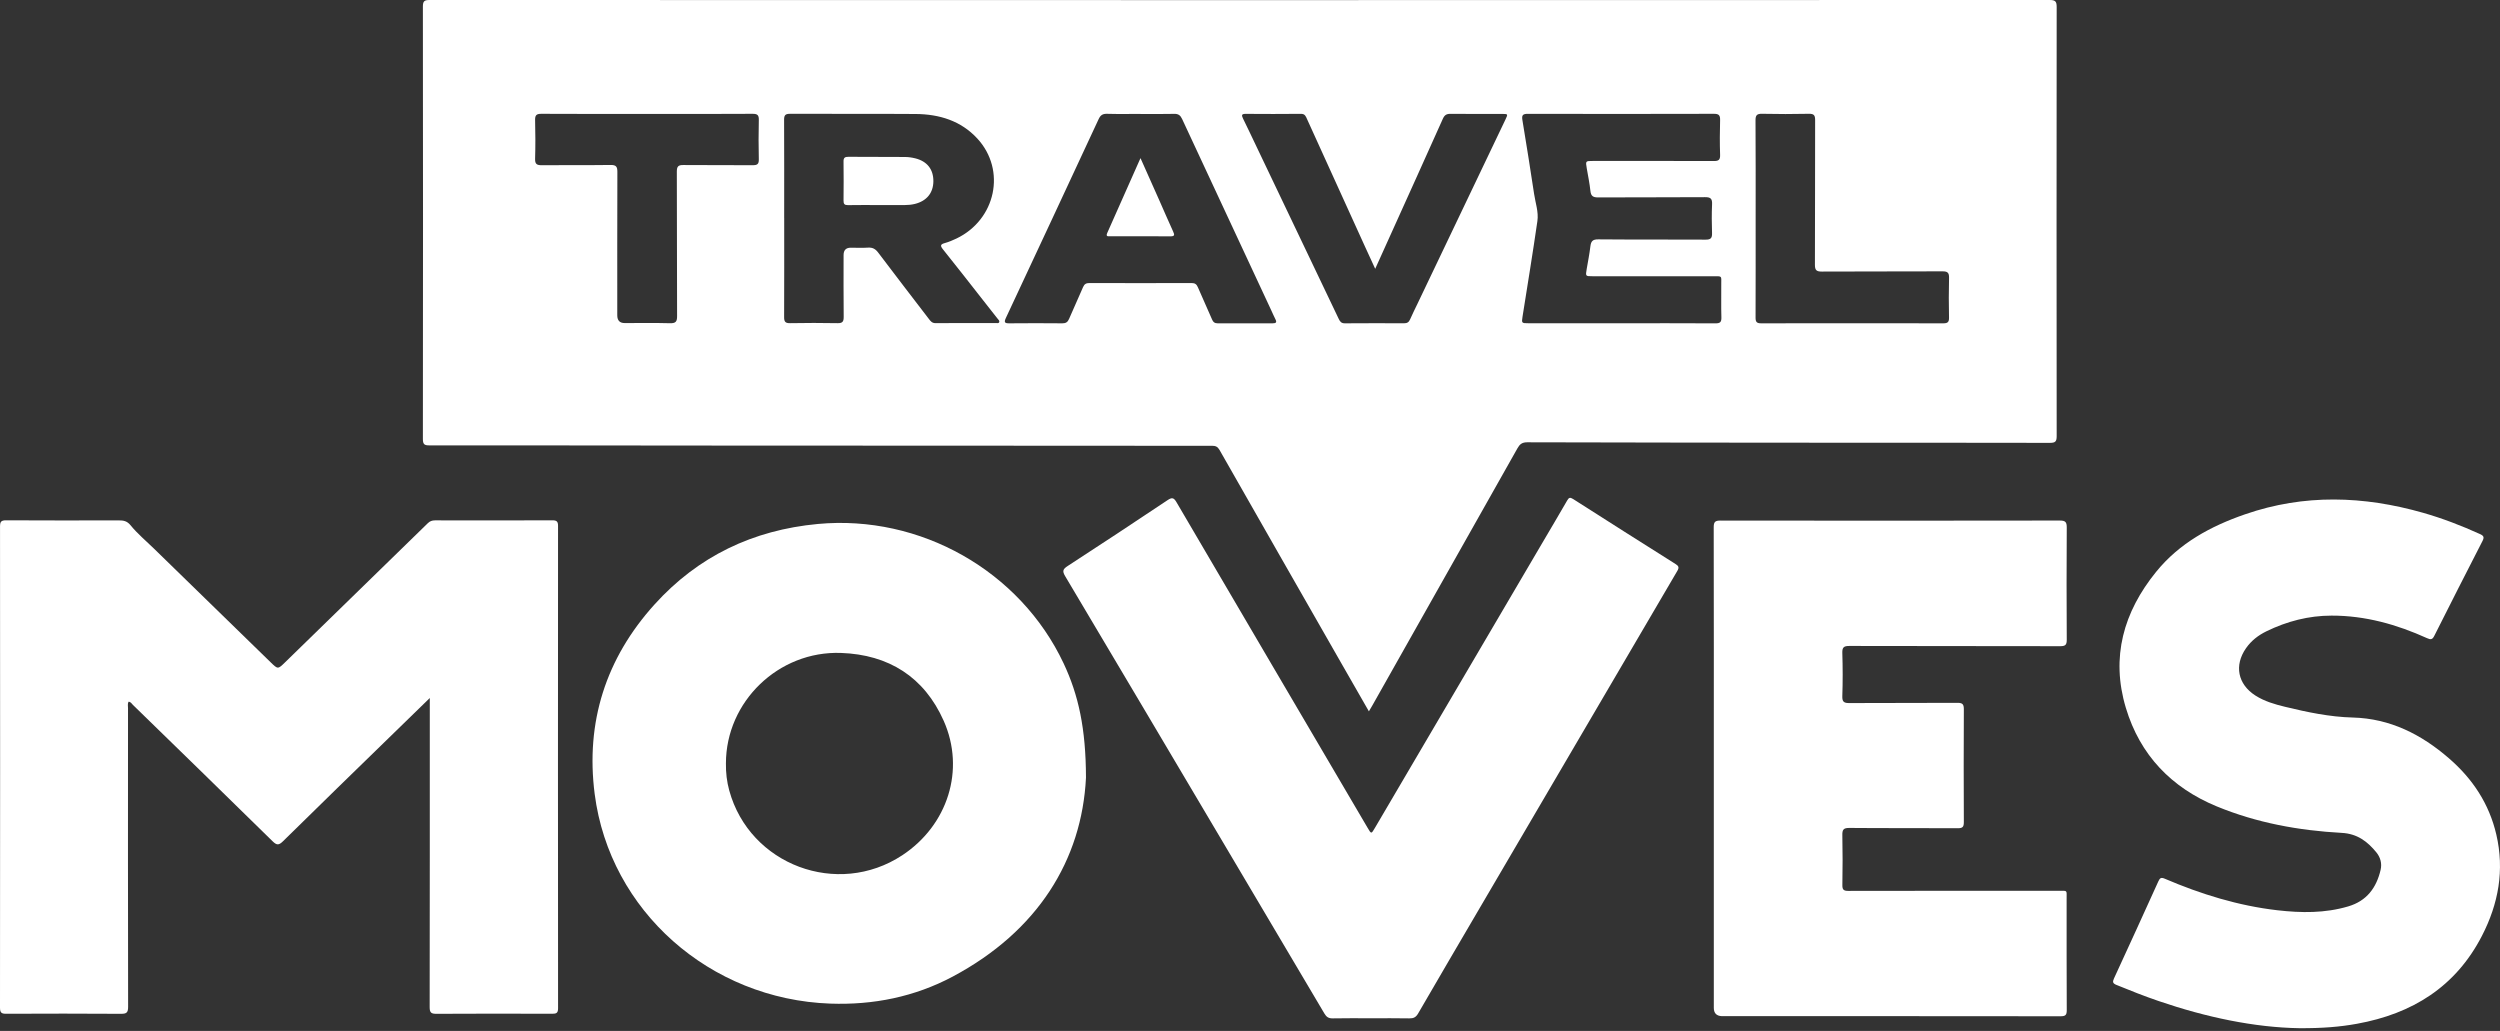 <svg width="97" height="40" viewBox="0 0 97 40" fill="none" xmlns="http://www.w3.org/2000/svg">
<rect x="0" y="0" width="97" height="40" fill="#333333" stroke="none"/>
<path d="M53.113 27.6C52.732 26.936 52.369 26.305 52.008 25.672C50.443 22.935 48.877 20.198 47.317 17.457C47.244 17.33 47.164 17.296 47.026 17.296C45.812 17.3 44.597 17.296 43.382 17.295C38.119 17.293 32.855 17.292 27.592 17.288C23.948 17.286 20.304 17.279 16.66 17.281C16.47 17.281 16.408 17.243 16.408 17.036C16.414 11.443 16.415 5.851 16.408 0.258C16.408 0.045 16.464 0 16.67 0C37.623 0.006 58.576 0.006 79.53 0C79.756 0 79.799 0.063 79.799 0.277C79.793 5.826 79.793 11.375 79.799 16.924C79.799 17.138 79.741 17.183 79.536 17.183C76.897 17.176 74.258 17.18 71.618 17.178C67.497 17.175 63.376 17.173 59.255 17.161C59.053 17.161 58.965 17.238 58.876 17.396C57.002 20.724 55.124 24.049 53.246 27.374C53.211 27.437 53.174 27.498 53.113 27.6H53.113ZM30.427 8.456C30.427 9.738 30.43 11.02 30.424 12.302C30.423 12.479 30.468 12.542 30.652 12.539C31.267 12.528 31.881 12.527 32.496 12.539C32.694 12.543 32.737 12.475 32.735 12.29C32.726 11.493 32.731 10.696 32.731 9.899C32.731 9.707 32.823 9.612 33.007 9.611C33.231 9.611 33.456 9.623 33.679 9.608C33.857 9.596 33.968 9.659 34.076 9.803C34.725 10.664 35.384 11.517 36.039 12.373C36.105 12.46 36.164 12.539 36.297 12.538C37.078 12.532 37.859 12.535 38.64 12.534C38.686 12.534 38.751 12.557 38.772 12.495C38.789 12.441 38.737 12.404 38.707 12.365C38.493 12.091 38.278 11.819 38.063 11.546C37.571 10.92 37.083 10.291 36.584 9.671C36.468 9.526 36.496 9.476 36.662 9.43C36.814 9.387 36.963 9.326 37.106 9.257C38.64 8.526 39.051 6.601 37.92 5.375C37.283 4.684 36.444 4.43 35.53 4.423C33.904 4.411 32.277 4.422 30.65 4.416C30.464 4.415 30.422 4.477 30.423 4.652C30.429 5.92 30.426 7.187 30.426 8.455L30.427 8.456ZM62.917 12.542C64.131 12.542 65.346 12.539 66.56 12.546C66.741 12.547 66.795 12.497 66.79 12.315C66.777 11.889 66.788 11.461 66.785 11.033C66.783 10.693 66.835 10.719 66.474 10.718C64.912 10.717 63.351 10.718 61.789 10.718C61.515 10.718 61.516 10.717 61.564 10.437C61.614 10.145 61.672 9.853 61.707 9.559C61.731 9.364 61.791 9.285 62.013 9.287C63.401 9.3 64.789 9.289 66.177 9.298C66.384 9.3 66.434 9.232 66.427 9.039C66.415 8.67 66.412 8.3 66.428 7.931C66.438 7.717 66.381 7.647 66.154 7.65C64.774 7.661 63.393 7.651 62.012 7.66C61.816 7.661 61.73 7.613 61.708 7.409C61.677 7.114 61.616 6.823 61.566 6.531C61.518 6.245 61.517 6.245 61.807 6.245C63.368 6.245 64.93 6.242 66.491 6.248C66.674 6.249 66.747 6.211 66.74 6.01C66.725 5.561 66.727 5.111 66.74 4.663C66.745 4.475 66.695 4.415 66.5 4.416C64.092 4.423 61.685 4.422 59.278 4.417C59.095 4.417 59.037 4.462 59.068 4.651C59.226 5.608 59.379 6.565 59.523 7.524C59.575 7.874 59.702 8.224 59.651 8.576C59.473 9.815 59.269 11.05 59.074 12.287C59.035 12.533 59.04 12.542 59.295 12.542C60.503 12.543 61.71 12.542 62.917 12.542L62.917 12.542ZM44.255 4.42C43.821 4.42 43.387 4.429 42.953 4.416C42.782 4.411 42.698 4.469 42.627 4.622C41.431 7.195 40.232 9.766 39.029 12.335C38.952 12.5 38.975 12.547 39.159 12.545C39.846 12.538 40.533 12.539 41.22 12.545C41.356 12.546 41.427 12.498 41.48 12.373C41.656 11.961 41.846 11.554 42.022 11.141C42.073 11.023 42.14 10.982 42.267 10.982C43.59 10.986 44.914 10.987 46.236 10.982C46.367 10.982 46.429 11.031 46.478 11.146C46.658 11.565 46.849 11.979 47.029 12.398C47.072 12.499 47.128 12.545 47.238 12.544C47.954 12.541 48.67 12.542 49.386 12.544C49.502 12.544 49.55 12.511 49.488 12.391C49.429 12.275 49.378 12.155 49.323 12.037C48.169 9.564 47.015 7.092 45.866 4.617C45.799 4.473 45.719 4.413 45.556 4.418C45.122 4.429 44.688 4.422 44.255 4.422V4.42ZM53.358 10.43C53.208 10.104 53.079 9.824 52.951 9.544C52.205 7.904 51.46 6.263 50.714 4.623C50.667 4.519 50.637 4.415 50.478 4.417C49.763 4.425 49.047 4.423 48.332 4.418C48.172 4.417 48.167 4.471 48.227 4.595C48.422 4.991 48.61 5.391 48.8 5.789C49.847 7.984 50.896 10.177 51.942 12.372C51.992 12.477 52.043 12.546 52.18 12.545C52.946 12.539 53.712 12.54 54.479 12.543C54.596 12.544 54.663 12.502 54.711 12.393C54.804 12.181 54.908 11.975 55.008 11.765C56.143 9.389 57.278 7.012 58.413 4.635C58.514 4.422 58.513 4.421 58.273 4.42C57.608 4.419 56.943 4.425 56.278 4.417C56.125 4.415 56.047 4.465 55.984 4.605C55.337 6.051 54.684 7.495 54.031 8.94C53.814 9.42 53.597 9.9 53.358 10.43L53.358 10.43ZM25.103 4.42C23.737 4.42 22.37 4.424 21.004 4.416C20.81 4.415 20.758 4.473 20.762 4.662C20.775 5.161 20.777 5.661 20.762 6.161C20.755 6.371 20.834 6.412 21.024 6.41C21.913 6.402 22.802 6.413 23.691 6.401C23.904 6.399 23.955 6.464 23.954 6.671C23.947 8.525 23.95 10.38 23.95 12.234C23.95 12.435 24.046 12.535 24.239 12.535C24.824 12.535 25.41 12.525 25.995 12.541C26.216 12.546 26.273 12.482 26.271 12.262C26.262 10.393 26.27 8.524 26.261 6.655C26.261 6.451 26.323 6.401 26.517 6.403C27.414 6.412 28.31 6.403 29.206 6.41C29.382 6.411 29.447 6.367 29.442 6.181C29.43 5.674 29.43 5.167 29.442 4.661C29.447 4.471 29.395 4.415 29.201 4.416C27.835 4.425 26.468 4.421 25.102 4.421L25.103 4.42ZM68.119 8.474C68.119 9.756 68.121 11.038 68.116 12.319C68.115 12.484 68.154 12.546 68.331 12.545C70.687 12.54 73.044 12.541 75.4 12.545C75.57 12.545 75.625 12.496 75.622 12.325C75.612 11.811 75.609 11.296 75.623 10.782C75.628 10.58 75.564 10.527 75.367 10.528C73.805 10.536 72.244 10.528 70.683 10.537C70.472 10.538 70.418 10.476 70.419 10.269C70.427 8.4 70.421 6.532 70.427 4.664C70.428 4.478 70.386 4.412 70.188 4.415C69.581 4.428 68.974 4.428 68.367 4.415C68.165 4.411 68.113 4.475 68.114 4.671C68.123 5.939 68.119 7.206 68.119 8.473V8.474Z" fill="white"/>
<path d="M16.676 27.083C16.152 27.593 15.676 28.055 15.201 28.519C13.791 29.892 12.38 31.263 10.978 32.643C10.815 32.803 10.735 32.797 10.575 32.64C8.775 30.871 6.965 29.111 5.157 27.35C5.109 27.303 5.075 27.229 4.986 27.227C4.946 27.31 4.967 27.397 4.967 27.48C4.965 31.341 4.963 35.202 4.971 39.064C4.971 39.289 4.91 39.337 4.694 39.336C3.212 39.326 1.73 39.327 0.248 39.334C0.067 39.335 0 39.303 0 39.1C0.006 32.877 0.006 26.654 0.001 20.431C0.001 20.243 0.044 20.187 0.239 20.188C1.693 20.196 3.146 20.194 4.599 20.191C4.786 20.191 4.925 20.207 5.069 20.384C5.331 20.707 5.659 20.979 5.959 21.272C7.472 22.746 8.985 24.219 10.497 25.693C10.784 25.972 10.78 25.972 11.064 25.695C12.908 23.898 14.753 22.103 16.595 20.304C16.68 20.22 16.764 20.19 16.88 20.19C18.398 20.193 19.916 20.195 21.435 20.188C21.608 20.188 21.653 20.242 21.652 20.41C21.648 26.648 21.648 32.885 21.653 39.123C21.653 39.306 21.585 39.334 21.426 39.334C19.93 39.329 18.433 39.327 16.936 39.336C16.731 39.337 16.67 39.291 16.671 39.077C16.678 35.186 16.676 31.296 16.676 27.405C16.676 27.321 16.676 27.236 16.676 27.083L16.676 27.083Z" fill="white"/>
<path d="M42.136 30.172C41.978 33.366 40.265 36.135 36.965 37.892C35.485 38.679 33.884 39 32.213 38.94C27.548 38.773 23.659 35.347 23.074 30.811C22.714 28.017 23.508 25.543 25.393 23.456C27.085 21.582 29.219 20.565 31.732 20.33C35.705 19.959 39.578 22.149 41.268 25.738C41.847 26.969 42.131 28.266 42.136 30.171L42.136 30.172ZM28.166 29.62C28.16 29.977 28.201 30.328 28.295 30.672C29.087 33.56 32.499 34.838 35.008 33.184C36.769 32.024 37.464 29.872 36.614 27.964C35.858 26.265 34.48 25.399 32.632 25.334C30.208 25.247 28.166 27.223 28.166 29.62V29.62Z" fill="white"/>
<path d="M66.496 29.804C66.496 26.689 66.499 23.575 66.492 20.46C66.491 20.248 66.548 20.198 66.755 20.198C71.144 20.204 75.532 20.205 79.92 20.197C80.146 20.197 80.192 20.261 80.19 20.476C80.181 21.924 80.181 23.373 80.19 24.821C80.192 25.024 80.132 25.073 79.936 25.072C77.211 25.066 74.485 25.07 71.76 25.063C71.545 25.063 71.475 25.109 71.482 25.336C71.5 25.893 71.501 26.451 71.482 27.009C71.474 27.239 71.552 27.281 71.763 27.279C73.159 27.27 74.554 27.279 75.949 27.27C76.15 27.269 76.198 27.328 76.197 27.524C76.189 28.98 76.19 30.436 76.197 31.891C76.198 32.078 76.157 32.137 75.961 32.135C74.559 32.126 73.156 32.137 71.754 32.124C71.524 32.122 71.479 32.193 71.483 32.405C71.497 33.049 71.495 33.694 71.484 34.339C71.481 34.52 71.534 34.567 71.713 34.567C74.438 34.561 77.164 34.563 79.889 34.564C80.224 34.564 80.185 34.523 80.185 34.868C80.186 36.309 80.182 37.751 80.19 39.192C80.192 39.388 80.135 39.431 79.947 39.431C75.595 39.425 71.243 39.427 66.891 39.427C66.862 39.427 66.833 39.428 66.804 39.427C66.599 39.417 66.496 39.31 66.496 39.105C66.496 36.005 66.496 32.904 66.496 29.805V29.804Z" fill="white"/>
<path d="M53.205 39.509C52.706 39.509 52.207 39.502 51.709 39.513C51.549 39.516 51.465 39.458 51.386 39.324C50.099 37.143 48.807 34.966 47.516 32.788C45.455 29.309 43.395 25.829 41.328 22.355C41.209 22.156 41.241 22.081 41.427 21.96C42.724 21.118 44.015 20.265 45.301 19.406C45.479 19.287 45.547 19.312 45.651 19.491C48.119 23.704 50.593 27.914 53.066 32.124C53.206 32.364 53.206 32.362 53.344 32.127C55.51 28.44 57.675 24.754 59.84 21.068C60.163 20.519 60.488 19.972 60.806 19.42C60.87 19.309 60.915 19.284 61.035 19.361C62.356 20.206 63.681 21.045 65.008 21.882C65.129 21.958 65.161 22.013 65.08 22.151C62.535 26.486 59.994 30.825 57.453 35.163C56.641 36.549 55.828 37.934 55.023 39.324C54.937 39.472 54.843 39.516 54.681 39.513C54.189 39.503 53.698 39.509 53.206 39.509L53.205 39.509Z" fill="white"/>
<path d="M89.224 39.894C87.476 39.868 85.597 39.47 83.76 38.842C83.206 38.653 82.662 38.438 82.121 38.216C81.977 38.157 81.959 38.102 82.022 37.965C82.601 36.71 83.175 35.453 83.745 34.194C83.805 34.061 83.854 34.034 83.996 34.095C85.397 34.694 86.844 35.143 88.363 35.318C89.286 35.424 90.208 35.437 91.115 35.167C91.832 34.954 92.205 34.446 92.368 33.75C92.425 33.505 92.363 33.27 92.205 33.075C91.858 32.648 91.459 32.348 90.862 32.316C89.194 32.225 87.558 31.927 86.008 31.287C84.254 30.563 83.034 29.299 82.483 27.465C81.893 25.501 82.394 23.744 83.658 22.187C84.562 21.072 85.774 20.416 87.108 19.955C89.406 19.159 91.708 19.239 94.017 19.897C94.776 20.114 95.509 20.397 96.227 20.723C96.379 20.792 96.391 20.854 96.318 20.996C95.69 22.219 95.067 23.444 94.45 24.672C94.376 24.819 94.312 24.826 94.17 24.761C92.993 24.228 91.77 23.884 90.466 23.886C89.574 23.887 88.735 24.105 87.938 24.494C87.622 24.648 87.349 24.858 87.145 25.151C86.68 25.817 86.824 26.548 87.51 26.987C87.862 27.212 88.259 27.327 88.66 27.424C89.525 27.633 90.393 27.817 91.288 27.84C92.739 27.878 93.95 28.496 95.022 29.425C95.937 30.217 96.58 31.186 96.857 32.379C97.179 33.762 96.941 35.066 96.299 36.312C95.277 38.295 93.592 39.334 91.453 39.722C90.782 39.844 90.106 39.898 89.224 39.894V39.894Z" fill="white"/>
<path d="M34.072 7.956C33.682 7.956 33.292 7.952 32.903 7.959C32.77 7.961 32.727 7.916 32.729 7.784C32.734 7.278 32.736 6.771 32.729 6.265C32.726 6.117 32.785 6.083 32.921 6.084C33.65 6.089 34.379 6.085 35.108 6.091C35.243 6.091 35.382 6.111 35.514 6.144C35.976 6.26 36.218 6.573 36.215 7.032C36.212 7.484 35.956 7.798 35.498 7.912C35.37 7.943 35.242 7.956 35.111 7.956C34.765 7.955 34.419 7.956 34.072 7.956L34.072 7.956Z" fill="white"/>
<path d="M44.251 6.135C44.511 6.72 44.747 7.246 44.981 7.773C45.16 8.176 45.333 8.581 45.517 8.982C45.578 9.115 45.581 9.172 45.406 9.17C44.634 9.163 43.861 9.168 43.089 9.166C43.011 9.166 42.891 9.197 42.961 9.039C43.383 8.089 43.805 7.139 44.251 6.135Z" fill="white"/>
</svg>
